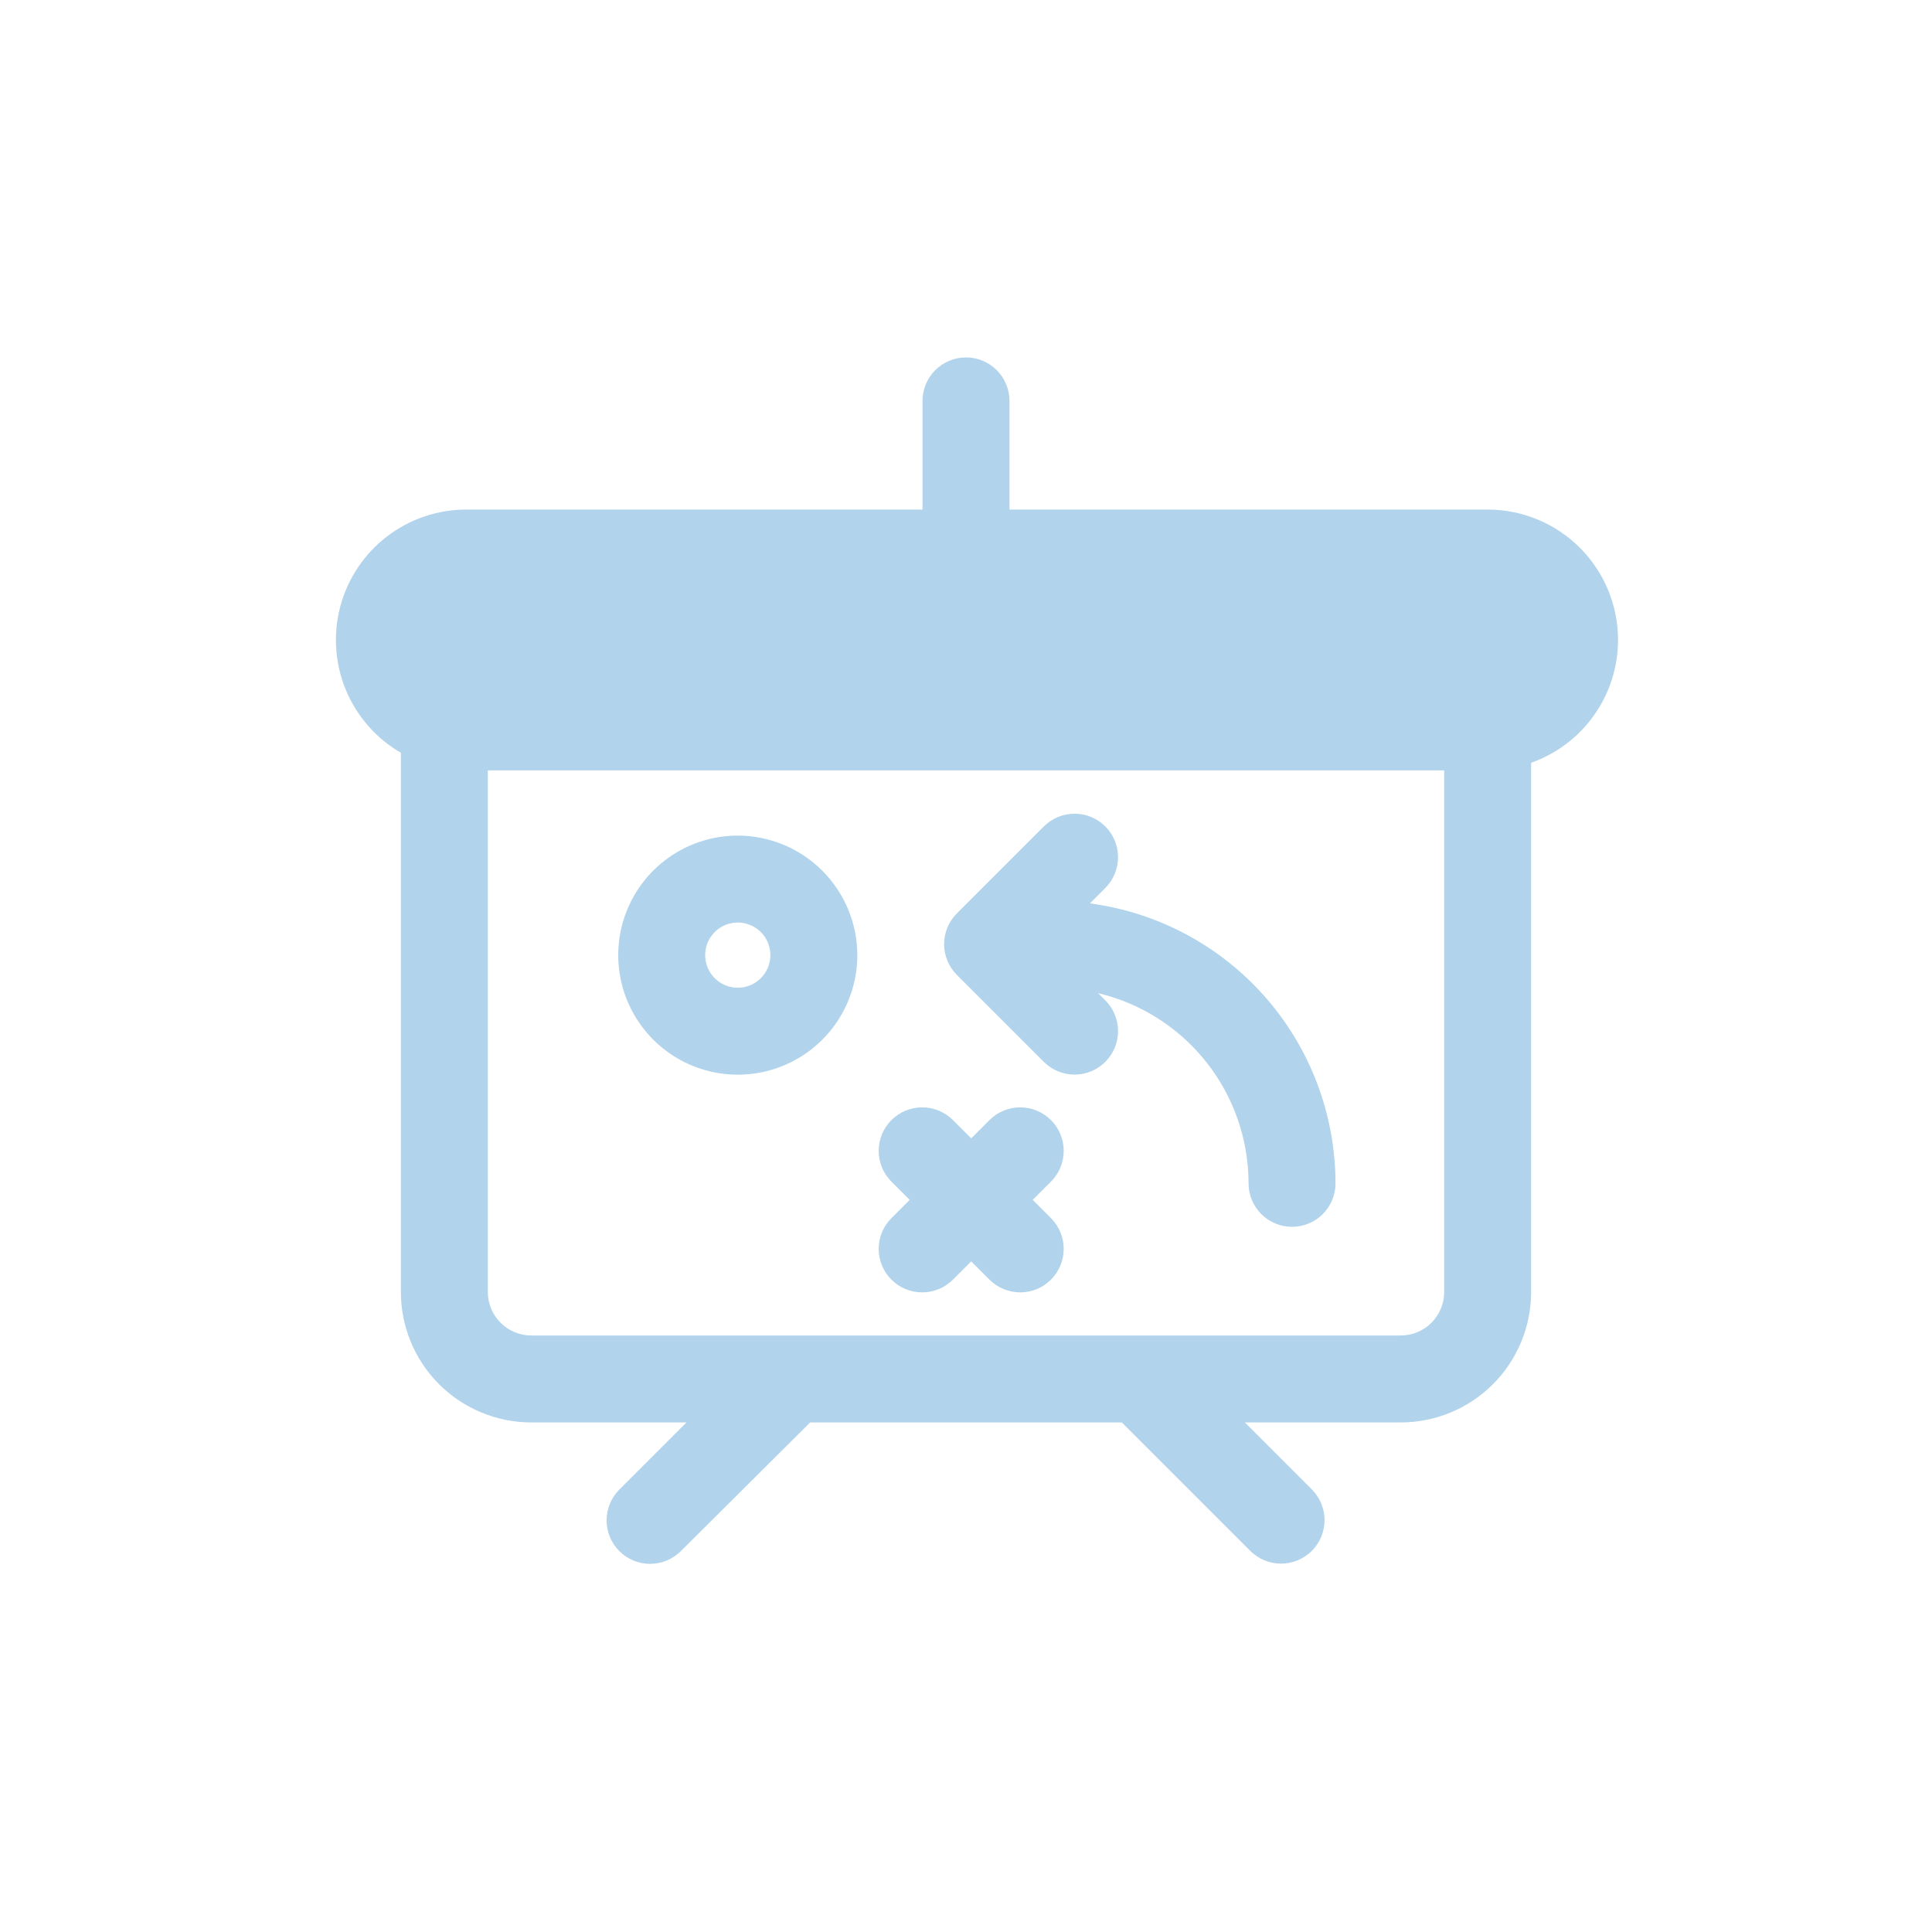 <svg width="100" height="100" viewBox="0 0 100 100" fill="none" xmlns="http://www.w3.org/2000/svg">
<path d="M83.75 33.125C83.75 31.335 83.039 29.618 81.773 28.352C80.507 27.086 78.79 26.375 77 26.375H52.25V20.75C52.25 20.153 52.013 19.581 51.591 19.159C51.169 18.737 50.596 18.5 50 18.5C49.403 18.5 48.831 18.737 48.409 19.159C47.987 19.581 47.75 20.153 47.75 20.75V26.375H24.125C22.641 26.378 21.2 26.869 20.023 27.773C18.847 28.677 18.001 29.944 17.617 31.377C17.233 32.81 17.331 34.33 17.898 35.701C18.464 37.073 19.466 38.219 20.75 38.964V66.875C20.75 68.665 21.461 70.382 22.727 71.648C23.993 72.914 25.71 73.625 27.5 73.625H35.532L32.056 77.101C31.847 77.31 31.681 77.558 31.568 77.832C31.455 78.105 31.397 78.397 31.397 78.693C31.397 78.989 31.455 79.281 31.568 79.555C31.681 79.828 31.847 80.076 32.056 80.285C32.265 80.494 32.513 80.66 32.786 80.773C33.059 80.886 33.352 80.944 33.648 80.944C33.944 80.944 34.236 80.886 34.509 80.773C34.783 80.66 35.031 80.494 35.24 80.285L41.934 73.625H58.066L64.715 80.274C65.137 80.696 65.71 80.933 66.307 80.933C66.904 80.933 67.476 80.696 67.898 80.274C68.321 79.852 68.558 79.279 68.558 78.682C68.558 78.085 68.321 77.512 67.898 77.09L64.433 73.625H72.5C74.29 73.625 76.007 72.914 77.273 71.648C78.539 70.382 79.25 68.665 79.25 66.875V39.481C80.565 39.016 81.703 38.156 82.509 37.018C83.315 35.879 83.748 34.52 83.75 33.125ZM72.5 69.125H27.5C26.903 69.125 26.331 68.888 25.909 68.466C25.487 68.044 25.25 67.472 25.25 66.875V39.875H74.75V66.875C74.75 67.472 74.513 68.044 74.091 68.466C73.669 68.888 73.097 69.125 72.5 69.125Z" fill="#B1D3EC"/>
<path d="M56.412 46.76L57.211 45.961C57.42 45.752 57.586 45.504 57.699 45.231C57.812 44.958 57.87 44.665 57.87 44.369C57.87 44.074 57.812 43.781 57.699 43.508C57.586 43.235 57.42 42.987 57.211 42.778C57.002 42.569 56.754 42.403 56.48 42.289C56.207 42.176 55.915 42.118 55.619 42.118C55.323 42.118 55.031 42.176 54.757 42.289C54.484 42.403 54.236 42.569 54.027 42.778L49.527 47.278C49.318 47.486 49.152 47.735 49.039 48.008C48.925 48.281 48.867 48.574 48.867 48.869C48.867 49.165 48.925 49.458 49.039 49.731C49.152 50.004 49.318 50.252 49.527 50.461L54.027 54.961C54.449 55.383 55.022 55.621 55.619 55.621C56.216 55.621 56.789 55.383 57.211 54.961C57.633 54.539 57.87 53.967 57.87 53.369C57.87 52.772 57.633 52.2 57.211 51.778L56.84 51.406C59.055 51.933 61.029 53.19 62.441 54.977C63.854 56.763 64.623 58.973 64.625 61.25C64.625 61.847 64.862 62.419 65.284 62.841C65.706 63.263 66.278 63.5 66.875 63.5C67.471 63.5 68.044 63.263 68.466 62.841C68.888 62.419 69.125 61.847 69.125 61.25C69.122 57.704 67.832 54.28 65.493 51.614C63.155 48.949 59.928 47.224 56.412 46.76Z" fill="#B1D3EC"/>
<path d="M38.188 43.25C36.964 43.25 35.767 43.613 34.75 44.293C33.732 44.973 32.939 45.939 32.471 47.07C32.003 48.2 31.88 49.444 32.119 50.645C32.358 51.845 32.947 52.947 33.812 53.813C34.678 54.678 35.78 55.267 36.98 55.506C38.181 55.745 39.425 55.622 40.555 55.154C41.686 54.686 42.652 53.893 43.332 52.875C44.012 51.858 44.375 50.661 44.375 49.438C44.372 47.797 43.719 46.225 42.559 45.066C41.4 43.906 39.828 43.253 38.188 43.25ZM38.188 51.125C37.854 51.125 37.528 51.026 37.25 50.841C36.972 50.655 36.756 50.392 36.629 50.083C36.501 49.775 36.467 49.436 36.532 49.108C36.597 48.781 36.758 48.48 36.994 48.244C37.23 48.008 37.531 47.847 37.858 47.782C38.186 47.717 38.525 47.751 38.833 47.879C39.142 48.006 39.405 48.222 39.591 48.5C39.776 48.778 39.875 49.104 39.875 49.438C39.875 49.885 39.697 50.314 39.381 50.631C39.064 50.947 38.635 51.125 38.188 51.125Z" fill="#B1D3EC"/>
<path d="M54.397 57.976C54.188 57.767 53.94 57.601 53.667 57.488C53.394 57.375 53.101 57.316 52.806 57.316C52.51 57.316 52.217 57.375 51.944 57.488C51.671 57.601 51.423 57.767 51.214 57.976L50.269 58.921L49.324 57.976C48.901 57.554 48.329 57.317 47.732 57.317C47.135 57.317 46.562 57.554 46.14 57.976C45.718 58.398 45.48 58.971 45.48 59.568C45.48 60.165 45.718 60.738 46.14 61.16L47.085 62.105L46.14 63.05C45.931 63.259 45.765 63.507 45.652 63.78C45.539 64.053 45.48 64.346 45.48 64.642C45.48 64.938 45.539 65.23 45.652 65.503C45.765 65.777 45.931 66.025 46.14 66.234C46.349 66.443 46.597 66.609 46.87 66.722C47.143 66.835 47.436 66.893 47.732 66.893C48.027 66.893 48.32 66.835 48.593 66.722C48.866 66.609 49.114 66.443 49.324 66.234L50.269 65.289L51.214 66.234C51.636 66.656 52.208 66.893 52.806 66.893C53.403 66.893 53.975 66.656 54.397 66.234C54.819 65.812 55.057 65.239 55.057 64.642C55.057 64.045 54.819 63.472 54.397 63.05L53.452 62.105L54.397 61.16C54.606 60.951 54.773 60.703 54.886 60.43C54.999 60.157 55.057 59.864 55.057 59.568C55.057 59.273 54.999 58.98 54.886 58.707C54.773 58.433 54.606 58.185 54.397 57.976Z" fill="#B1D3EC"/>
</svg>
